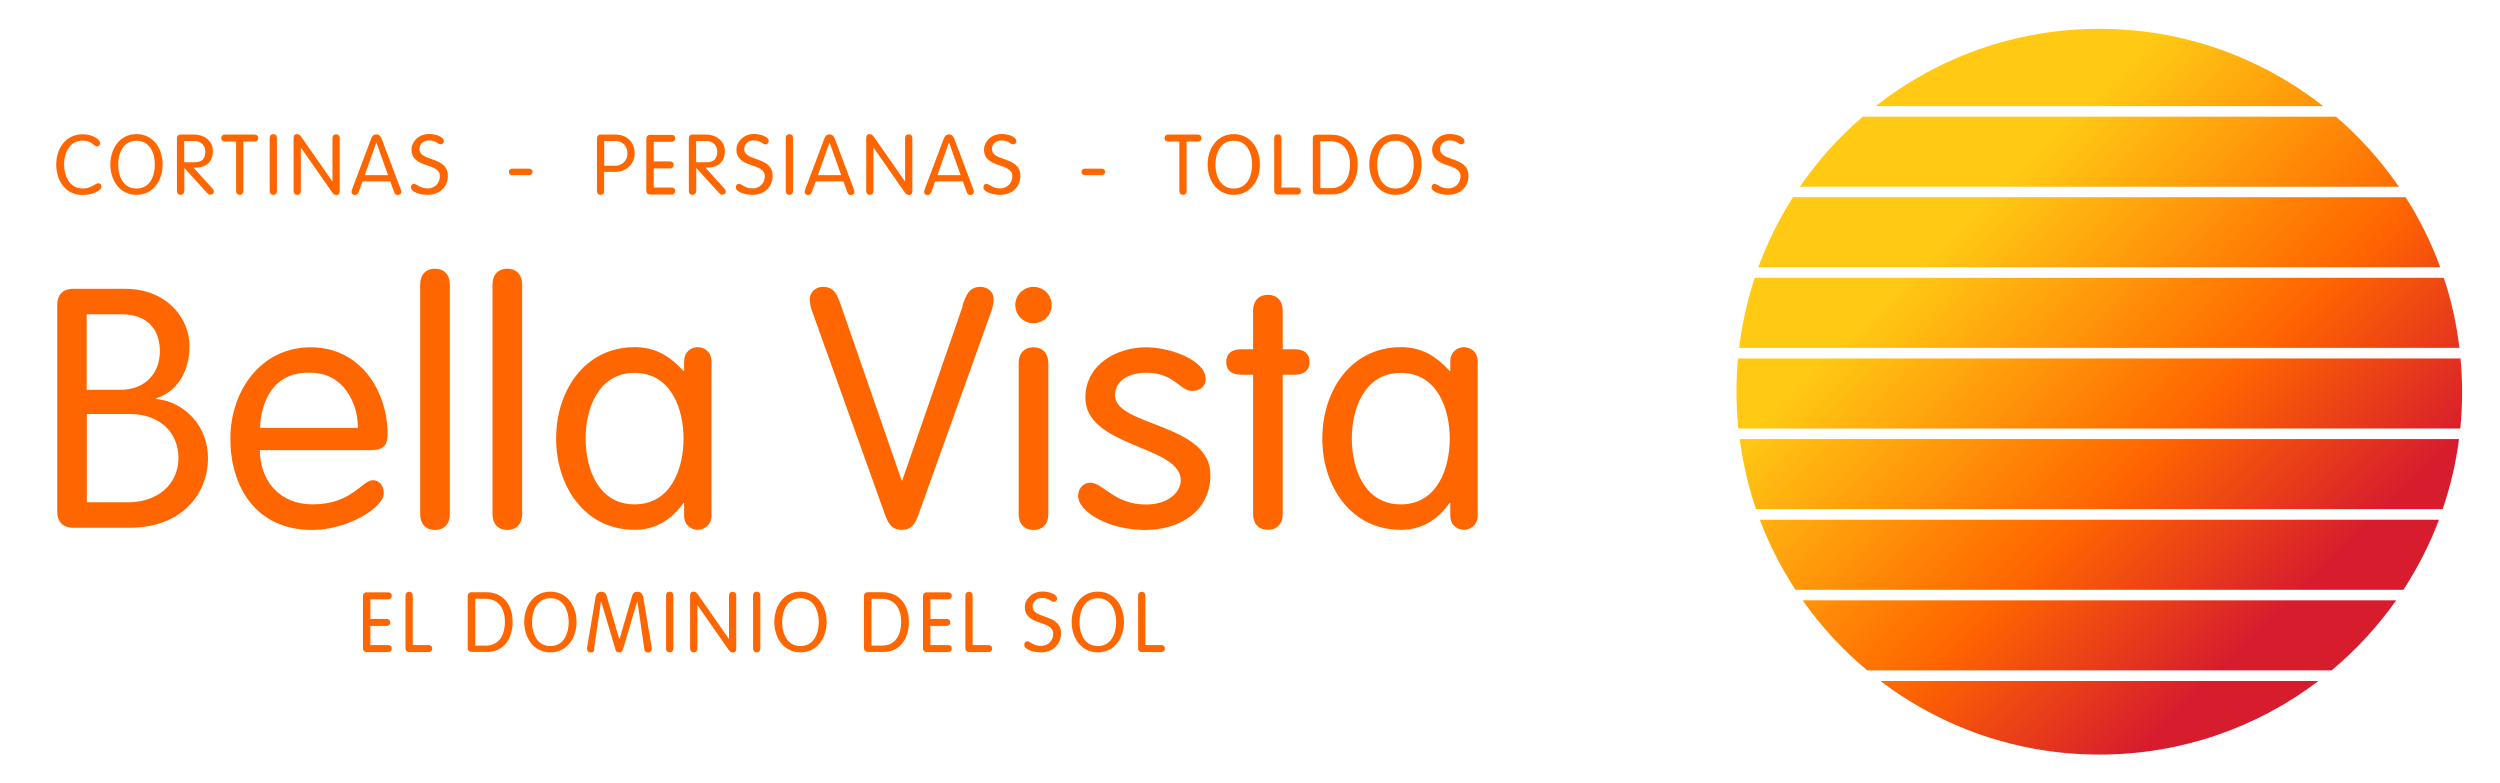 <?xml version="1.0" encoding="UTF-8"?>
<svg xmlns="http://www.w3.org/2000/svg" xmlns:xlink="http://www.w3.org/1999/xlink" id="Capa_5" data-name="Capa 5" viewBox="0 0 178.74 56">
  <defs>
    <style>
      .cls-1 {
        fill: #f60;
      }

      .cls-2 {
        fill: url(#Degradado_sin_nombre_5-8);
      }

      .cls-3 {
        fill: url(#Degradado_sin_nombre_5-3);
      }

      .cls-4 {
        fill: url(#Degradado_sin_nombre_5-2);
      }

      .cls-5 {
        fill: url(#Degradado_sin_nombre_5-6);
      }

      .cls-6 {
        fill: url(#Degradado_sin_nombre_5);
      }

      .cls-7 {
        fill: url(#Degradado_sin_nombre_5-5);
      }

      .cls-8 {
        fill: url(#Degradado_sin_nombre_5-9);
      }

      .cls-9 {
        fill: url(#Degradado_sin_nombre_5-7);
      }

      .cls-10 {
        fill: url(#Degradado_sin_nombre_5-4);
      }
    </style>
    <linearGradient id="Degradado_sin_nombre_5" data-name="Degradado sin nombre 5" x1="173.88" y1="36.82" x2="143.82" y2="6.77" gradientUnits="userSpaceOnUse">
      <stop offset=".05" stop-color="#d71d2d"></stop>
      <stop offset=".4" stop-color="#f60"></stop>
      <stop offset=".9" stop-color="#ffc914"></stop>
    </linearGradient>
    <linearGradient id="Degradado_sin_nombre_5-2" data-name="Degradado sin nombre 5" x1="166.06" y1="44.09" x2="136.01" y2="14.04" xlink:href="#Degradado_sin_nombre_5"></linearGradient>
    <linearGradient id="Degradado_sin_nombre_5-3" data-name="Degradado sin nombre 5" x1="176.74" y1="34.23" x2="146.6" y2="4.09" xlink:href="#Degradado_sin_nombre_5"></linearGradient>
    <linearGradient id="Degradado_sin_nombre_5-4" data-name="Degradado sin nombre 5" x1="158.26" y1="51.36" x2="128.21" y2="21.31" xlink:href="#Degradado_sin_nombre_5"></linearGradient>
    <linearGradient id="Degradado_sin_nombre_5-5" data-name="Degradado sin nombre 5" x1="155.47" y1="54.06" x2="125.33" y2="23.92" xlink:href="#Degradado_sin_nombre_5"></linearGradient>
    <linearGradient id="Degradado_sin_nombre_5-6" data-name="Degradado sin nombre 5" x1="160.74" y1="49.04" x2="130.7" y2="19" xlink:href="#Degradado_sin_nombre_5"></linearGradient>
    <linearGradient id="Degradado_sin_nombre_5-7" data-name="Degradado sin nombre 5" x1="171.38" y1="39.13" x2="141.34" y2="9.09" xlink:href="#Degradado_sin_nombre_5"></linearGradient>
    <linearGradient id="Degradado_sin_nombre_5-8" data-name="Degradado sin nombre 5" x1="168.75" y1="41.59" x2="138.7" y2="11.54" xlink:href="#Degradado_sin_nombre_5"></linearGradient>
    <linearGradient id="Degradado_sin_nombre_5-9" data-name="Degradado sin nombre 5" x1="163.38" y1="46.59" x2="133.33" y2="16.54" xlink:href="#Degradado_sin_nombre_5"></linearGradient>
  </defs>
  <g>
    <path class="cls-1" d="M26.48,46.12h1.27c.15,0,.26,.08,.26,.25s-.11,.25-.26,.25h-1.52c-.2,0-.28-.13-.28-.29v-3.69c0-.16,.08-.29,.28-.29h1.52c.15,0,.26,.08,.26,.25s-.11,.25-.26,.25h-1.27v1.4h1.16c.15,0,.26,.08,.26,.25s-.11,.25-.26,.25h-1.16v1.4Z"></path>
    <path class="cls-1" d="M29.51,46.12h1.13c.15,0,.26,.08,.26,.25s-.11,.25-.26,.25h-1.37c-.2,0-.28-.13-.28-.29v-3.74c0-.17,.1-.28,.26-.28s.26,.11,.26,.28v3.53Z"></path>
    <path class="cls-1" d="M33.44,42.63c0-.16,.08-.29,.28-.29h1.04c1.27,0,1.89,.98,1.89,2.11,0,1.28-.68,2.16-1.82,2.16h-1.11c-.2,0-.28-.13-.28-.29v-3.69Zm.53,3.53h.76c1,0,1.37-.83,1.37-1.7s-.4-1.65-1.4-1.65h-.72v3.36Z"></path>
    <path class="cls-1" d="M39.35,42.3c1.22,0,1.87,1.06,1.87,2.17s-.65,2.17-1.87,2.17-1.87-1.06-1.87-2.17,.65-2.17,1.87-2.17Zm0,3.89c.96,0,1.31-.9,1.31-1.71s-.35-1.71-1.31-1.71-1.31,.9-1.31,1.71,.35,1.71,1.31,1.71Z"></path>
    <path class="cls-1" d="M42.5,46.42c-.02,.19-.14,.23-.28,.23-.16,0-.25-.11-.25-.27,0-.06,.01-.14,.03-.24l.58-3.43c.05-.3,.22-.4,.41-.4,.21,0,.32,.08,.38,.28l.91,3.12h.01l.91-3.12c.06-.2,.17-.28,.38-.28,.19,0,.36,.1,.41,.4l.58,3.43c.02,.1,.03,.18,.03,.24,0,.16-.08,.27-.25,.27-.14,0-.26-.04-.28-.23l-.5-3.43h-.01l-1.02,3.44c-.05,.17-.15,.22-.27,.22s-.22-.04-.27-.22l-1.02-3.44h-.01l-.5,3.43Z"></path>
    <path class="cls-1" d="M48.14,46.36c0,.17-.1,.28-.26,.28s-.26-.11-.26-.28v-3.78c0-.17,.1-.28,.26-.28s.26,.11,.26,.28v3.78Z"></path>
    <path class="cls-1" d="M49.86,46.36c0,.17-.1,.28-.26,.28s-.26-.11-.26-.28v-3.75c0-.21,.07-.31,.24-.31,.16,0,.23,.07,.37,.28l2.16,3.1h.01v-3.09c0-.17,.1-.28,.26-.28s.26,.11,.26,.28v3.75c0,.21-.07,.31-.24,.31-.16,0-.23-.07-.37-.28l-2.16-3.1h-.01v3.09Z"></path>
    <path class="cls-1" d="M54.36,46.36c0,.17-.1,.28-.26,.28s-.26-.11-.26-.28v-3.78c0-.17,.1-.28,.26-.28s.26,.11,.26,.28v3.78Z"></path>
    <path class="cls-1" d="M57.23,42.3c1.22,0,1.87,1.06,1.87,2.17s-.65,2.17-1.87,2.17-1.87-1.06-1.87-2.17,.65-2.17,1.87-2.17Zm0,3.89c.96,0,1.31-.9,1.31-1.71s-.35-1.71-1.31-1.71-1.31,.9-1.31,1.71,.35,1.71,1.31,1.71Z"></path>
    <path class="cls-1" d="M61.77,42.63c0-.16,.08-.29,.28-.29h1.04c1.27,0,1.89,.98,1.89,2.11,0,1.28-.68,2.16-1.82,2.16h-1.11c-.2,0-.28-.13-.28-.29v-3.69Zm.53,3.53h.76c1,0,1.37-.83,1.37-1.7s-.4-1.65-1.4-1.65h-.72v3.36Z"></path>
    <path class="cls-1" d="M66.52,46.12h1.27c.15,0,.26,.08,.26,.25s-.11,.25-.26,.25h-1.52c-.2,0-.28-.13-.28-.29v-3.69c0-.16,.08-.29,.28-.29h1.52c.15,0,.26,.08,.26,.25s-.11,.25-.26,.25h-1.27v1.4h1.16c.15,0,.26,.08,.26,.25s-.11,.25-.26,.25h-1.16v1.4Z"></path>
    <path class="cls-1" d="M69.54,46.12h1.13c.15,0,.26,.08,.26,.25s-.11,.25-.26,.25h-1.37c-.2,0-.28-.13-.28-.29v-3.74c0-.17,.1-.28,.26-.28s.26,.11,.26,.28v3.53Z"></path>
    <path class="cls-1" d="M75.58,42.8c0,.13-.1,.23-.23,.23-.23,0-.31-.28-.84-.28-.39,0-.68,.25-.68,.61,0,.94,2.03,.49,2.03,1.93,0,.71-.52,1.35-1.44,1.35-.56,0-1.19-.22-1.19-.52,0-.14,.07-.27,.22-.27,.18,0,.43,.33,.97,.33s.88-.4,.88-.87c0-1.01-2.03-.52-2.03-1.92,0-.5,.47-1.1,1.26-1.1,.53,0,1.05,.22,1.05,.5Z"></path>
    <path class="cls-1" d="M78.49,42.3c1.22,0,1.87,1.06,1.87,2.17s-.65,2.17-1.87,2.17-1.87-1.06-1.87-2.17,.65-2.17,1.87-2.17Zm0,3.89c.96,0,1.31-.9,1.31-1.71s-.35-1.71-1.31-1.71-1.31,.9-1.31,1.71,.35,1.71,1.31,1.71Z"></path>
    <path class="cls-1" d="M81.89,46.12h1.13c.15,0,.26,.08,.26,.25s-.11,.25-.26,.25h-1.37c-.2,0-.28-.13-.28-.29v-3.74c0-.17,.1-.28,.26-.28s.26,.11,.26,.28v3.53Z"></path>
  </g>
  <g>
    <path class="cls-1" d="M5.89,13.48c.64,0,.92-.38,1.15-.38,.13,0,.21,.1,.21,.25,0,.27-.61,.59-1.36,.59-1.23,0-1.87-1.06-1.87-2.17s.64-2.17,1.9-2.17c.76,0,1.24,.41,1.24,.62,0,.14-.08,.25-.22,.25-.24,0-.36-.42-1.02-.42-.95,0-1.34,.9-1.34,1.71s.4,1.71,1.31,1.71Z"></path>
    <path class="cls-1" d="M9.76,9.59c1.22,0,1.87,1.06,1.87,2.17s-.65,2.17-1.87,2.17-1.87-1.06-1.87-2.17,.65-2.17,1.87-2.17Zm0,3.89c.96,0,1.31-.9,1.31-1.71s-.35-1.71-1.31-1.71-1.31,.9-1.31,1.71,.35,1.71,1.31,1.71Z"></path>
    <path class="cls-1" d="M13.17,13.65c0,.17-.1,.28-.26,.28s-.26-.11-.26-.28v-3.74c0-.16,.08-.29,.28-.29h.98c.67,0,1.31,.46,1.31,1.15,0,.86-.53,1.19-1.16,1.21h-.23s1.36,1.5,1.36,1.5c.07,.08,.1,.14,.1,.24,0,.11-.11,.2-.24,.2-.11,0-.18-.05-.24-.12l-1.63-1.79v1.62Zm0-2.05h.72c.55,0,.79-.23,.79-.79,0-.4-.31-.73-.8-.73h-.71v1.52Z"></path>
    <path class="cls-1" d="M16.88,10.12h-.8c-.15,0-.26-.08-.26-.25s.11-.25,.26-.25h2.12c.15,0,.26,.08,.26,.25s-.11,.25-.26,.25h-.8v3.53c0,.17-.1,.28-.26,.28s-.26-.11-.26-.28v-3.53Z"></path>
    <path class="cls-1" d="M19.8,13.65c0,.17-.1,.28-.26,.28s-.26-.11-.26-.28v-3.78c0-.17,.1-.28,.26-.28s.26,.11,.26,.28v3.78Z"></path>
    <path class="cls-1" d="M21.51,13.65c0,.17-.1,.28-.26,.28s-.26-.11-.26-.28v-3.75c0-.21,.07-.31,.24-.31,.16,0,.23,.07,.37,.28l2.16,3.1h.01v-3.09c0-.17,.1-.28,.26-.28s.26,.11,.26,.28v3.75c0,.21-.07,.31-.24,.31-.16,0-.23-.07-.37-.28l-2.16-3.1h-.01v3.09Z"></path>
    <path class="cls-1" d="M25.64,13.74c-.04,.11-.11,.2-.26,.2s-.25-.08-.25-.22c0-.07,.05-.21,.07-.26l1.33-3.53c.07-.19,.17-.32,.38-.32s.31,.14,.38,.32l1.33,3.53c.02,.05,.07,.19,.07,.26,0,.14-.11,.22-.25,.22s-.22-.08-.26-.2l-.28-.77h-1.98l-.28,.77Zm1.27-3.53h-.01l-.82,2.31h1.66l-.82-2.31Z"></path>
    <path class="cls-1" d="M31.74,10.09c0,.13-.1,.23-.23,.23-.23,0-.31-.28-.84-.28-.39,0-.68,.25-.68,.61,0,.94,2.03,.49,2.03,1.93,0,.71-.52,1.35-1.45,1.35-.56,0-1.19-.22-1.19-.52,0-.14,.07-.27,.22-.27,.18,0,.43,.33,.97,.33s.88-.4,.88-.87c0-1.01-2.03-.52-2.03-1.92,0-.5,.47-1.1,1.26-1.1,.53,0,1.05,.22,1.05,.5Z"></path>
    <path class="cls-1" d="M36.61,12.52c-.13,0-.23-.1-.23-.23s.1-.23,.23-.23h1.24c.13,0,.23,.1,.23,.23s-.1,.23-.23,.23h-1.24Z"></path>
    <path class="cls-1" d="M43.2,13.65c0,.17-.1,.28-.26,.28s-.26-.11-.26-.28v-3.74c0-.16,.08-.29,.28-.29h1.04c.86,0,1.38,.6,1.38,1.34s-.59,1.33-1.37,1.33h-.82v1.35Zm0-1.8h.78c.52,0,.88-.39,.88-.88,0-.42-.24-.89-.9-.89h-.76v1.76Z"></path>
    <path class="cls-1" d="M46.74,13.41h1.27c.15,0,.26,.08,.26,.25s-.11,.25-.26,.25h-1.52c-.2,0-.28-.13-.28-.29v-3.69c0-.16,.08-.29,.28-.29h1.52c.15,0,.26,.08,.26,.25s-.11,.25-.26,.25h-1.27v1.4h1.16c.15,0,.26,.08,.26,.25s-.11,.25-.26,.25h-1.16v1.4Z"></path>
    <path class="cls-1" d="M49.77,13.65c0,.17-.1,.28-.26,.28s-.26-.11-.26-.28v-3.74c0-.16,.08-.29,.28-.29h.98c.67,0,1.31,.46,1.31,1.15,0,.86-.53,1.19-1.16,1.21h-.23s1.36,1.5,1.36,1.5c.07,.08,.1,.14,.1,.24,0,.11-.11,.2-.24,.2-.11,0-.18-.05-.24-.12l-1.63-1.79v1.62Zm0-2.05h.72c.55,0,.79-.23,.79-.79,0-.4-.31-.73-.8-.73h-.71v1.52Z"></path>
    <path class="cls-1" d="M54.96,10.09c0,.13-.1,.23-.23,.23-.23,0-.31-.28-.84-.28-.39,0-.68,.25-.68,.61,0,.94,2.03,.49,2.03,1.93,0,.71-.52,1.35-1.44,1.35-.56,0-1.19-.22-1.19-.52,0-.14,.07-.27,.22-.27,.18,0,.43,.33,.97,.33s.88-.4,.88-.87c0-1.01-2.03-.52-2.03-1.92,0-.5,.47-1.1,1.26-1.1,.53,0,1.05,.22,1.05,.5Z"></path>
    <path class="cls-1" d="M56.7,13.65c0,.17-.1,.28-.26,.28s-.26-.11-.26-.28v-3.78c0-.17,.1-.28,.26-.28s.26,.11,.26,.28v3.78Z"></path>
    <path class="cls-1" d="M58.04,13.74c-.04,.11-.11,.2-.26,.2s-.25-.08-.25-.22c0-.07,.05-.21,.07-.26l1.33-3.53c.07-.19,.17-.32,.38-.32s.31,.14,.38,.32l1.33,3.53c.02,.05,.07,.19,.07,.26,0,.14-.11,.22-.25,.22s-.22-.08-.26-.2l-.28-.77h-1.98l-.28,.77Zm1.27-3.53h-.01l-.82,2.31h1.66l-.82-2.31Z"></path>
    <path class="cls-1" d="M62.45,13.65c0,.17-.1,.28-.26,.28s-.26-.11-.26-.28v-3.75c0-.21,.07-.31,.24-.31,.16,0,.23,.07,.37,.28l2.16,3.1h.01v-3.09c0-.17,.1-.28,.26-.28s.26,.11,.26,.28v3.75c0,.21-.07,.31-.24,.31-.16,0-.23-.07-.37-.28l-2.16-3.1h-.01v3.09Z"></path>
    <path class="cls-1" d="M66.58,13.74c-.04,.11-.11,.2-.26,.2s-.25-.08-.25-.22c0-.07,.05-.21,.07-.26l1.33-3.53c.07-.19,.17-.32,.38-.32s.31,.14,.38,.32l1.33,3.53c.02,.05,.07,.19,.07,.26,0,.14-.11,.22-.25,.22-.14,0-.22-.08-.26-.2l-.28-.77h-1.98l-.28,.77Zm1.27-3.53h-.01l-.82,2.31h1.66l-.82-2.31Z"></path>
    <path class="cls-1" d="M72.67,10.09c0,.13-.1,.23-.23,.23-.23,0-.31-.28-.84-.28-.39,0-.68,.25-.68,.61,0,.94,2.03,.49,2.03,1.93,0,.71-.52,1.35-1.45,1.35-.56,0-1.19-.22-1.19-.52,0-.14,.07-.27,.22-.27,.18,0,.43,.33,.97,.33s.88-.4,.88-.87c0-1.01-2.03-.52-2.03-1.92,0-.5,.47-1.1,1.26-1.1,.53,0,1.05,.22,1.05,.5Z"></path>
    <path class="cls-1" d="M77.55,12.52c-.13,0-.23-.1-.23-.23s.1-.23,.23-.23h1.23c.13,0,.23,.1,.23,.23s-.1,.23-.23,.23h-1.23Z"></path>
    <path class="cls-1" d="M84.32,10.12h-.8c-.15,0-.26-.08-.26-.25s.11-.25,.26-.25h2.12c.15,0,.26,.08,.26,.25s-.11,.25-.26,.25h-.8v3.53c0,.17-.1,.28-.26,.28s-.26-.11-.26-.28v-3.53Z"></path>
    <path class="cls-1" d="M88.21,9.59c1.22,0,1.87,1.06,1.87,2.17s-.65,2.17-1.87,2.17-1.87-1.06-1.87-2.17,.65-2.17,1.87-2.17Zm0,3.89c.96,0,1.31-.9,1.31-1.71s-.35-1.71-1.31-1.71-1.31,.9-1.31,1.71,.35,1.71,1.31,1.71Z"></path>
    <path class="cls-1" d="M91.62,13.41h1.13c.15,0,.26,.08,.26,.25s-.11,.25-.26,.25h-1.37c-.2,0-.28-.13-.28-.29v-3.74c0-.17,.1-.28,.26-.28s.26,.11,.26,.28v3.53Z"></path>
    <path class="cls-1" d="M93.86,9.92c0-.16,.08-.29,.28-.29h1.04c1.27,0,1.89,.98,1.89,2.11,0,1.28-.68,2.16-1.82,2.16h-1.11c-.2,0-.28-.13-.28-.29v-3.69Zm.53,3.53h.76c1,0,1.37-.83,1.37-1.7s-.4-1.65-1.4-1.65h-.72v3.36Z"></path>
    <path class="cls-1" d="M99.77,9.59c1.22,0,1.87,1.06,1.87,2.17s-.65,2.17-1.87,2.17-1.87-1.06-1.87-2.17,.65-2.17,1.87-2.17Zm0,3.89c.96,0,1.31-.9,1.31-1.71s-.35-1.71-1.31-1.71-1.31,.9-1.31,1.71,.35,1.71,1.31,1.71Z"></path>
    <path class="cls-1" d="M104.71,10.09c0,.13-.1,.23-.23,.23-.23,0-.31-.28-.84-.28-.39,0-.68,.25-.68,.61,0,.94,2.03,.49,2.03,1.93,0,.71-.52,1.35-1.45,1.35-.56,0-1.19-.22-1.19-.52,0-.14,.07-.27,.22-.27,.18,0,.43,.33,.97,.33s.88-.4,.88-.87c0-1.01-2.03-.52-2.03-1.92,0-.5,.47-1.1,1.26-1.1,.53,0,1.05,.22,1.05,.5Z"></path>
  </g>
  <g>
    <path class="cls-6" d="M128.69,13.35h42.82c-1.28-1.86-2.79-3.55-4.5-5.01h-33.83c-1.71,1.47-3.22,3.15-4.5,5.01Z"></path>
    <path class="cls-4" d="M124.15,28c0,.89,.05,1.77,.13,2.64h51.62c.09-.87,.13-1.75,.13-2.64,0-.8-.04-1.59-.11-2.37h-51.66c-.07,.78-.11,1.57-.11,2.37Z"></path>
    <path class="cls-3" d="M166.1,7.59c-4.41-3.46-9.96-5.53-16-5.53s-11.59,2.07-16,5.53h32Z"></path>
    <path class="cls-10" d="M128.88,42.92c1.32,1.87,2.87,3.55,4.62,5.01h33.2c1.75-1.46,3.3-3.15,4.62-5.01h-42.44Z"></path>
    <path class="cls-7" d="M134.44,48.69c4.35,3.3,9.77,5.26,15.66,5.26s11.3-1.96,15.66-5.26h-31.31Z"></path>
    <path class="cls-5" d="M125.82,37.16c.67,1.77,1.53,3.45,2.55,5.01h43.46c1.02-1.56,1.88-3.24,2.55-5.01h-48.55Z"></path>
    <path class="cls-9" d="M128.19,14.1c-1,1.57-1.83,3.24-2.48,5.01h48.76c-.65-1.77-1.48-3.45-2.48-5.01h-43.8Z"></path>
    <path class="cls-2" d="M125.46,19.86c-.53,1.61-.91,3.28-1.12,5.01h51.5c-.21-1.73-.58-3.41-1.12-5.01h-49.27Z"></path>
    <path class="cls-8" d="M124.38,31.39c.23,1.73,.62,3.41,1.17,5.01h49.09c.55-1.61,.95-3.28,1.17-5.01h-51.43Z"></path>
  </g>
  <g>
    <path class="cls-1" d="M4.09,21.8c0-.65,.34-1.15,1.13-1.15h3.72c3.02,0,4.61,2.14,4.61,4.08s-.98,3.31-2.38,3.74v.05c2.06,.22,3.7,1.97,3.7,4.22,0,2.69-1.99,4.99-5.59,4.99H5.22c-.79,0-1.13-.5-1.13-1.15v-14.79Zm2.11,6.07h2.4c1.8,0,2.83-1.2,2.83-2.76s-.89-2.64-2.76-2.64h-2.47v5.4Zm0,8.04h2.98c2.06,0,3.58-1.27,3.58-3.17,0-1.75-1.27-3.14-3.48-3.14h-3.07v6.31Z"></path>
    <path class="cls-1" d="M18.58,32.17c0,2.18,1.39,3.89,3.77,3.89,2.81,0,3.53-1.73,4.32-1.73,.38,0,.77,.34,.77,.94,0,1.03-2.62,2.62-5.11,2.62-4.08,0-5.86-3.14-5.86-6.53s2.16-6.53,5.74-6.53,5.5,3.14,5.5,6.22c0,.74-.26,1.13-1.18,1.13h-7.94Zm7.01-1.58c0-1.82-1.06-3.94-3.38-3.94-2.62-.1-3.55,1.99-3.62,3.94h7.01Z"></path>
    <path class="cls-1" d="M32.16,36.76c0,.7-.41,1.13-1.06,1.13s-1.06-.43-1.06-1.13V20.34c0-.7,.41-1.13,1.06-1.13s1.06,.43,1.06,1.13v16.42Z"></path>
    <path class="cls-1" d="M37.33,36.76c0,.7-.41,1.13-1.06,1.13s-1.06-.43-1.06-1.13V20.34c0-.7,.41-1.13,1.06-1.13s1.06,.43,1.06,1.13v16.42Z"></path>
    <path class="cls-1" d="M50.87,36.85c0,.74-.58,1.03-.98,1.03-.43,0-.98-.29-.98-1.03v-.89h-.05c-.91,1.3-2.11,1.92-3.48,1.92-3.6,0-5.62-3.14-5.62-6.53s2.02-6.53,5.62-6.53c1.46,0,2.5,.62,3.48,1.7h.05v-.67c0-.74,.55-1.03,.98-1.03,.41,0,.98,.29,.98,1.03v10.99Zm-5.5-.79c2.59,0,3.5-2.54,3.5-4.7s-.91-4.7-3.5-4.7-3.5,2.54-3.5,4.7,.91,4.7,3.5,4.7Z"></path>
    <path class="cls-1" d="M68.8,21.88c.26-.74,.46-1.37,1.3-1.37,.58,0,.94,.43,.94,.86,0,.29-.05,.53-.14,.82l-5.21,14.54c-.24,.7-.5,1.15-1.22,1.15s-.98-.46-1.22-1.15l-5.21-14.54c-.1-.29-.14-.53-.14-.82,0-.43,.36-.86,.94-.86,.84,0,1.03,.62,1.3,1.37l4.32,12.46h.05l4.32-12.46Z"></path>
    <path class="cls-1" d="M73.89,20.51c.72,0,1.3,.58,1.3,1.3s-.58,1.3-1.3,1.3-1.3-.58-1.3-1.3,.58-1.3,1.3-1.3Zm1.06,16.25c0,.7-.41,1.13-1.06,1.13s-1.06-.43-1.06-1.13v-10.8c0-.7,.41-1.13,1.06-1.13s1.06,.43,1.06,1.13v10.8Z"></path>
    <path class="cls-1" d="M81.95,24.83c1.75,0,4.25,.94,4.25,2.26,0,.46-.31,.86-.96,.86-.91,0-1.27-1.3-3.29-1.3-1.2,0-2.23,.53-2.23,1.61,0,2.23,6.82,1.99,6.82,5.69,0,2.67-2.28,3.94-4.66,3.94-2.69,0-4.8-1.34-4.8-2.42,0-.58,.41-.96,.86-.96,.94,0,1.7,1.56,4.01,1.56,1.54,0,2.47-.86,2.47-1.73,0-2.5-6.82-2.35-6.82-5.91,0-2.35,2.21-3.6,4.34-3.6Z"></path>
    <path class="cls-1" d="M89.59,22.21c0-.7,.41-1.13,1.06-1.13s1.06,.43,1.06,1.13v2.76h.86c.7,0,1.06,.34,1.06,.91s-.36,.91-1.06,.91h-.86v9.96c0,.7-.41,1.13-1.06,1.13s-1.06-.43-1.06-1.13v-9.96h-.86c-.7,0-1.06-.34-1.06-.91s.36-.91,1.06-.91h.86v-2.76Z"></path>
    <path class="cls-1" d="M105.65,36.85c0,.74-.58,1.03-.98,1.03-.43,0-.98-.29-.98-1.03v-.89h-.05c-.91,1.3-2.11,1.92-3.48,1.92-3.6,0-5.62-3.14-5.62-6.53s2.02-6.53,5.62-6.53c1.46,0,2.5,.62,3.48,1.7h.05v-.67c0-.74,.55-1.03,.98-1.03,.41,0,.98,.29,.98,1.03v10.99Zm-5.5-.79c2.59,0,3.5-2.54,3.5-4.7s-.91-4.7-3.5-4.7-3.5,2.54-3.5,4.7,.91,4.7,3.5,4.7Z"></path>
  </g>
</svg>
